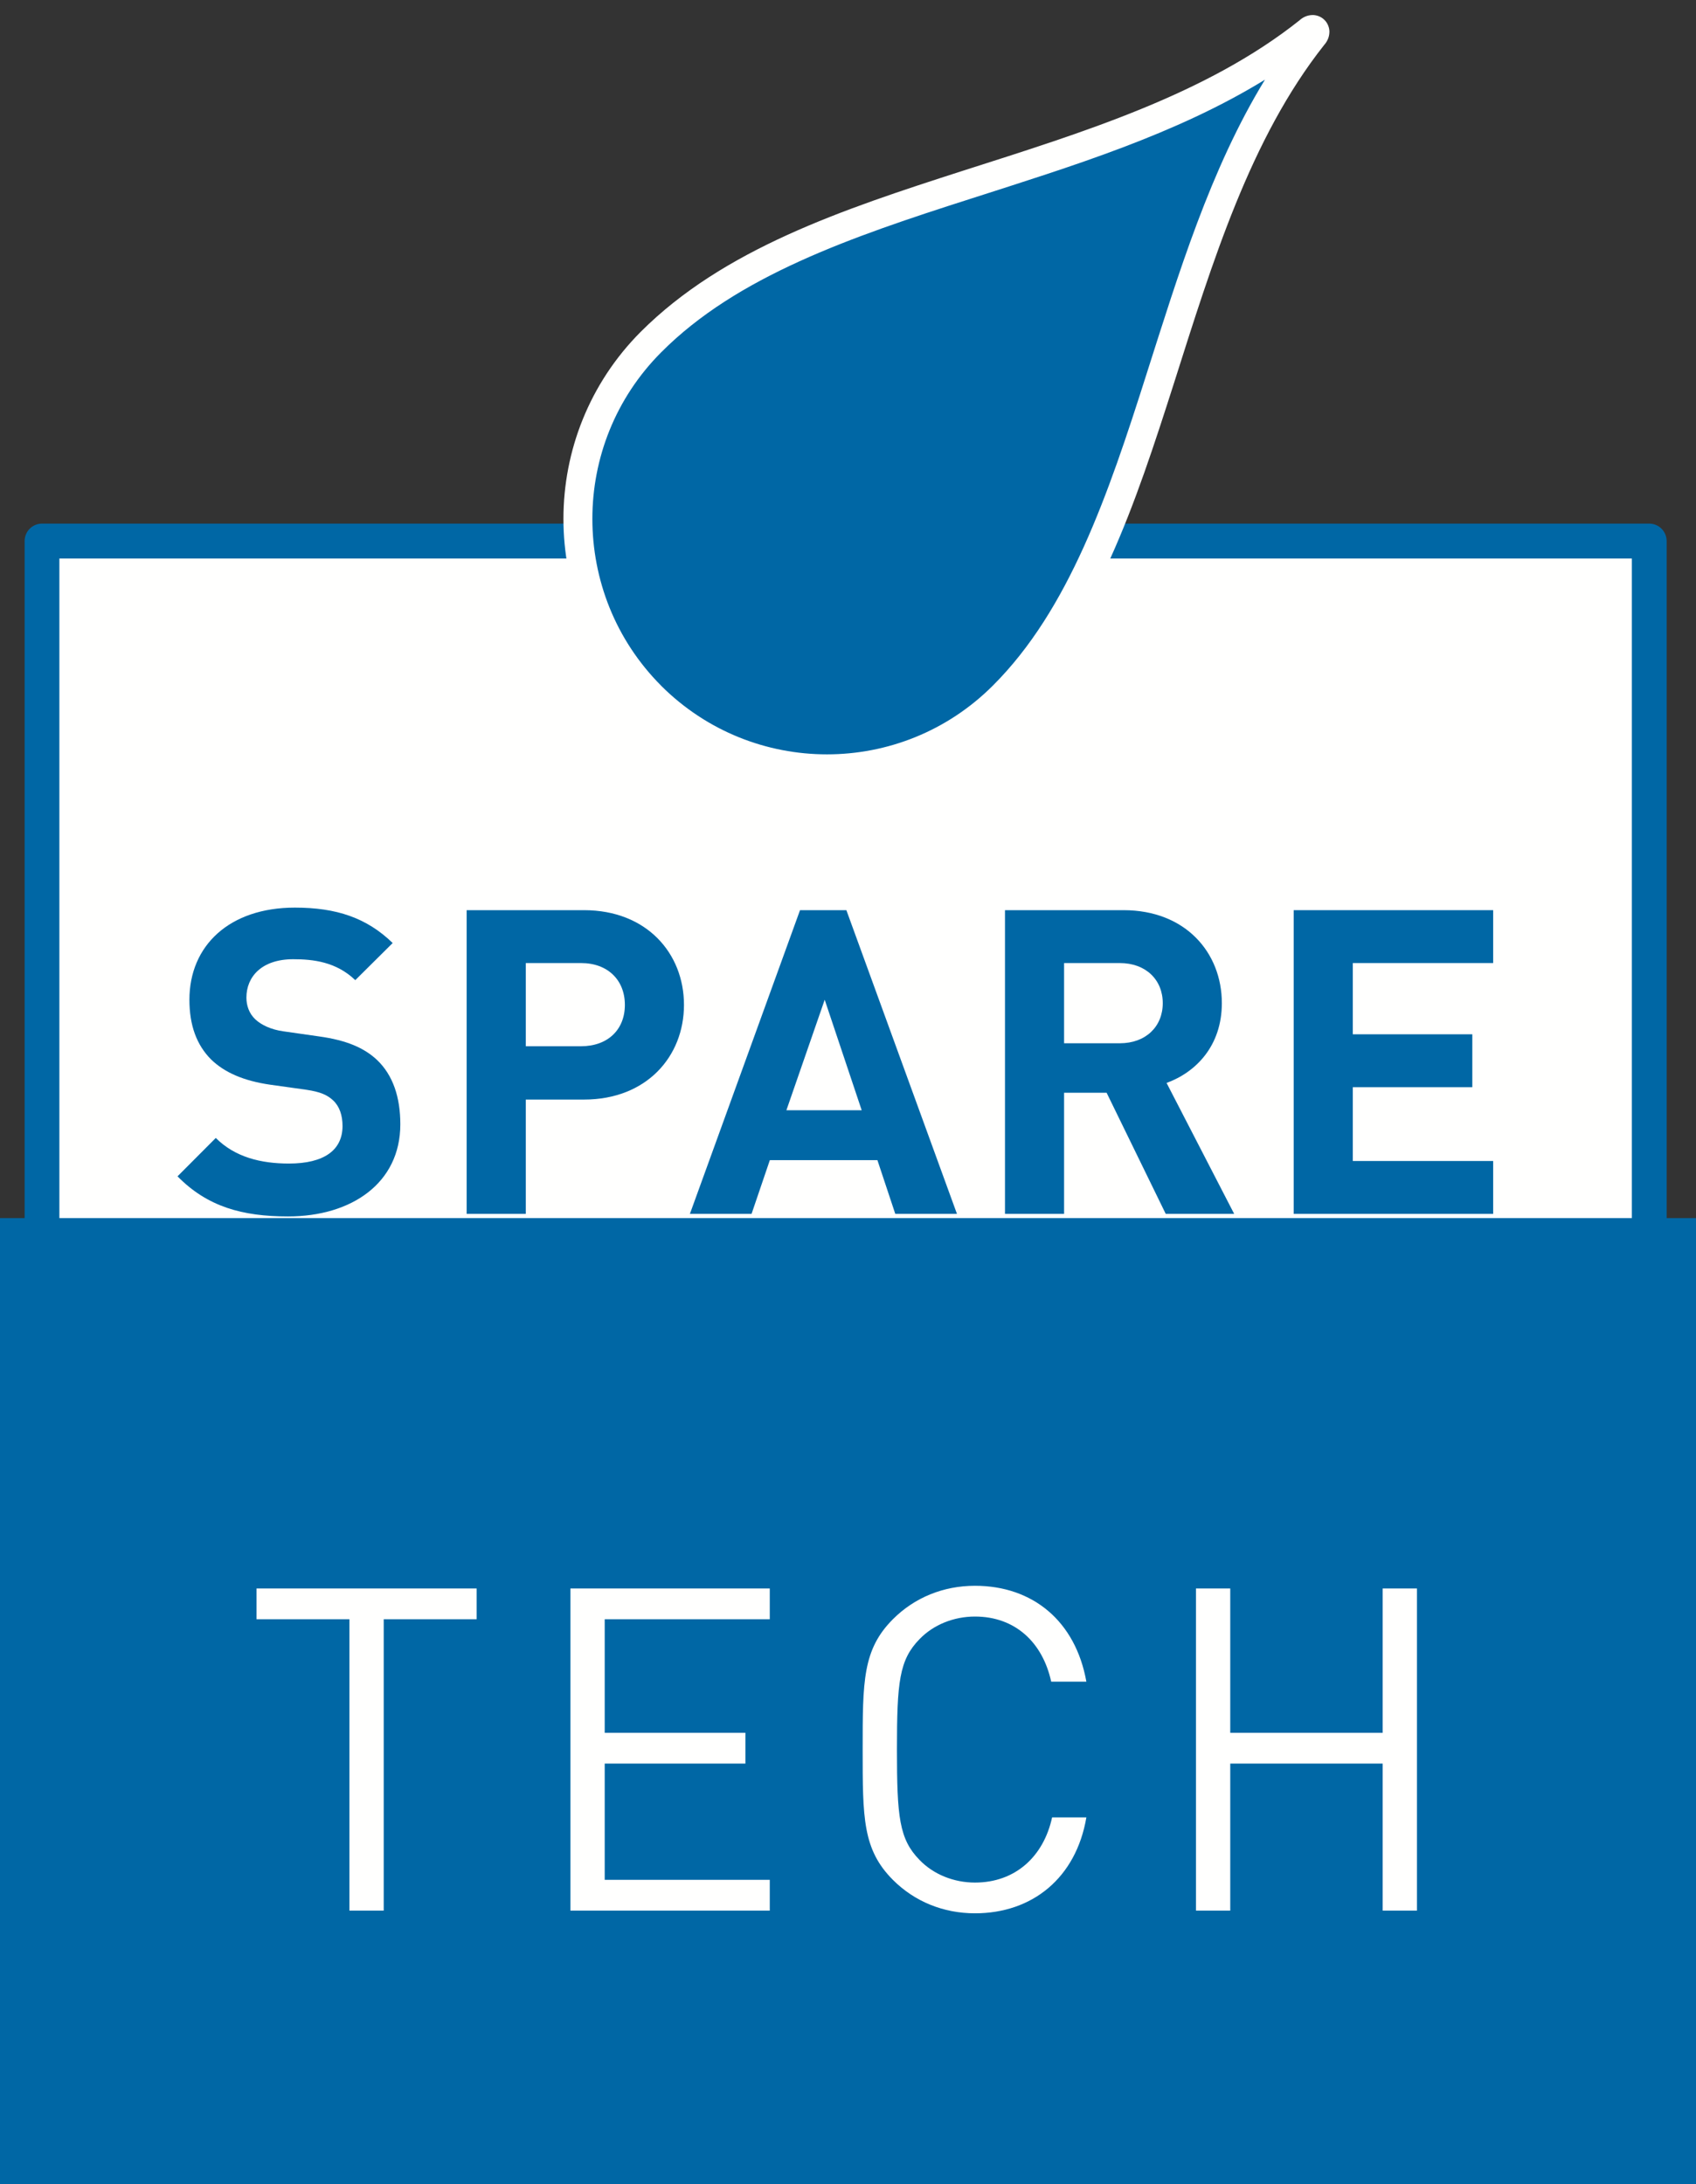 <?xml version="1.0" encoding="UTF-8"?> <svg xmlns="http://www.w3.org/2000/svg" width="73" height="94" viewBox="0 0 73 94" fill="none"><rect x="0" y="0" width="73" height="94" fill="#333333" stroke="none"/> <g clip-path="url(#clip0_138_358)"> <path d="M70.988 92.674H1.808V23.286H70.988V92.674Z" fill="#FFFFFE"></path> <path d="M2.556 91.924H70.239V24.037H2.556V91.924ZM1.808 93.426C1.611 93.426 1.418 93.346 1.278 93.206C1.139 93.066 1.06 92.872 1.06 92.675V23.286C1.06 23.088 1.139 22.895 1.278 22.755C1.417 22.615 1.611 22.535 1.808 22.535H70.988C71.184 22.535 71.378 22.615 71.517 22.755C71.656 22.895 71.737 23.088 71.737 23.286V92.675C71.737 92.872 71.656 93.066 71.517 93.206C71.378 93.346 71.184 93.426 70.988 93.426H1.808Z" fill="#0067A5"></path> <path d="M70.988 92.674H1.808V59.328H70.988V92.674Z" fill="#0067A5" stroke="#0067A5" stroke-width="13.807"></path> <path d="M12.4 52.353C10.423 52.353 8.922 51.931 7.641 50.627L9.288 48.975C10.112 49.801 11.228 50.077 12.436 50.077C13.937 50.077 14.743 49.508 14.743 48.461C14.743 48.002 14.614 47.617 14.34 47.36C14.083 47.121 13.791 46.992 13.186 46.901L11.613 46.681C10.496 46.516 9.672 46.166 9.086 45.597C8.464 44.973 8.153 44.129 8.153 43.027C8.153 40.696 9.874 39.062 12.692 39.062C14.486 39.062 15.786 39.503 16.902 40.586L15.292 42.183C14.468 41.393 13.48 41.283 12.619 41.283C11.265 41.283 10.606 42.036 10.606 42.936C10.606 43.266 10.716 43.615 10.991 43.872C11.246 44.111 11.668 44.313 12.198 44.386L13.736 44.606C14.926 44.771 15.676 45.102 16.225 45.615C16.92 46.276 17.231 47.231 17.231 48.388C17.231 50.921 15.127 52.353 12.4 52.353Z" fill="#0067A5"></path> <path d="M25.01 41.448H22.631V45.028H25.01C26.163 45.028 26.896 44.312 26.896 43.248C26.896 42.183 26.163 41.448 25.01 41.448ZM25.139 47.323H22.631V52.243H20.086V39.172H25.139C27.829 39.172 29.44 41.026 29.44 43.248C29.44 45.469 27.829 47.323 25.139 47.323Z" fill="#0067A5"></path> <path d="M35.497 43.027L33.849 47.782H37.089L35.497 43.027ZM38.535 52.243L37.766 49.93H33.136L32.349 52.243H29.695L34.435 39.172H36.43L41.19 52.243H38.535Z" fill="#0067A5"></path> <path d="M48.199 41.448H45.801V44.9H48.199C49.315 44.9 50.048 44.184 50.048 43.174C50.048 42.164 49.315 41.448 48.199 41.448ZM50.176 52.243L47.631 47.029H45.801V52.243H43.257V39.172H48.363C51.017 39.172 52.591 40.99 52.591 43.174C52.591 45.01 51.476 46.148 50.212 46.607L53.122 52.243H50.176Z" fill="#0067A5"></path> <path d="M55.684 52.243V39.172H64.269V41.448H58.228V44.514H63.372V46.791H58.228V49.967H64.269V52.243H55.684Z" fill="#0067A5"></path> <path d="M16.516 69.689V82.229H15.04V69.689H11.042V68.365H20.515V69.689H16.516Z" fill="#FFFFFE"></path> <path d="M24.552 82.229V68.365H33.133V69.689H26.028V74.576H32.084V75.901H26.028V80.904H33.133V82.229H24.552Z" fill="#FFFFFE"></path> <path d="M41.965 82.345C40.606 82.345 39.364 81.839 38.432 80.905C37.131 79.6 37.131 78.237 37.131 75.297C37.131 72.357 37.131 70.994 38.432 69.689C39.364 68.754 40.606 68.249 41.965 68.249C44.45 68.249 46.294 69.767 46.76 72.376H45.246C44.877 70.682 43.693 69.573 41.965 69.573C41.053 69.573 40.179 69.923 39.578 70.546C38.704 71.441 38.607 72.396 38.607 75.297C38.607 78.198 38.704 79.152 39.578 80.047C40.179 80.671 41.053 81.022 41.965 81.022C43.693 81.022 44.916 79.912 45.285 78.218H46.76C46.314 80.827 44.431 82.345 41.965 82.345Z" fill="#FFFFFE"></path> <path d="M59.514 82.229V75.901H52.953V82.229H51.477V68.365H52.953V74.576H59.514V68.365H60.989V82.229H59.514Z" fill="#FFFFFE"></path> <path d="M56.517 1.536C49.944 9.851 49.997 23.107 43.188 29.936C38.994 34.142 32.194 34.143 28 29.936L28.02 29.955C23.826 25.749 23.826 18.928 28.019 14.722C34.828 7.893 48.043 7.945 56.333 1.354C56.524 1.163 56.713 1.34 56.517 1.536Z" fill="#0067A5"></path> <path d="M35.594 32.466C38.185 32.466 40.77 31.477 42.747 29.495C46.01 26.233 47.695 21.309 49.348 16.103C50.727 11.787 52.088 7.287 54.447 3.429C50.6 5.795 46.113 7.16 41.81 8.544C36.62 10.202 31.71 11.891 28.459 15.163C26.484 17.143 25.497 19.733 25.497 22.328C25.497 24.931 26.481 27.529 28.459 29.513L28.458 29.514C30.433 31.483 33.011 32.466 35.594 32.466ZM35.594 33.714C32.688 33.715 29.777 32.601 27.56 30.378L27.561 30.378C25.353 28.153 24.251 25.236 24.252 22.328C24.251 19.416 25.364 16.5 27.579 14.28C31.136 10.724 36.238 9.025 41.43 7.354C46.622 5.694 51.917 4.067 55.928 0.88C56.066 0.754 56.251 0.651 56.495 0.647C56.663 0.645 56.861 0.711 57.004 0.854C57.151 0.994 57.223 1.198 57.221 1.373C57.217 1.618 57.114 1.802 56.993 1.938C53.813 5.961 52.189 11.274 50.533 16.483C48.868 21.692 47.174 26.81 43.627 30.378C41.411 32.601 38.502 33.714 35.598 33.714H35.594Z" fill="#FFFFFE"></path> </g> <defs> <clipPath id="clip0_138_358"> <rect width="73" height="94" fill="white"></rect> </clipPath> </defs> </svg> 
